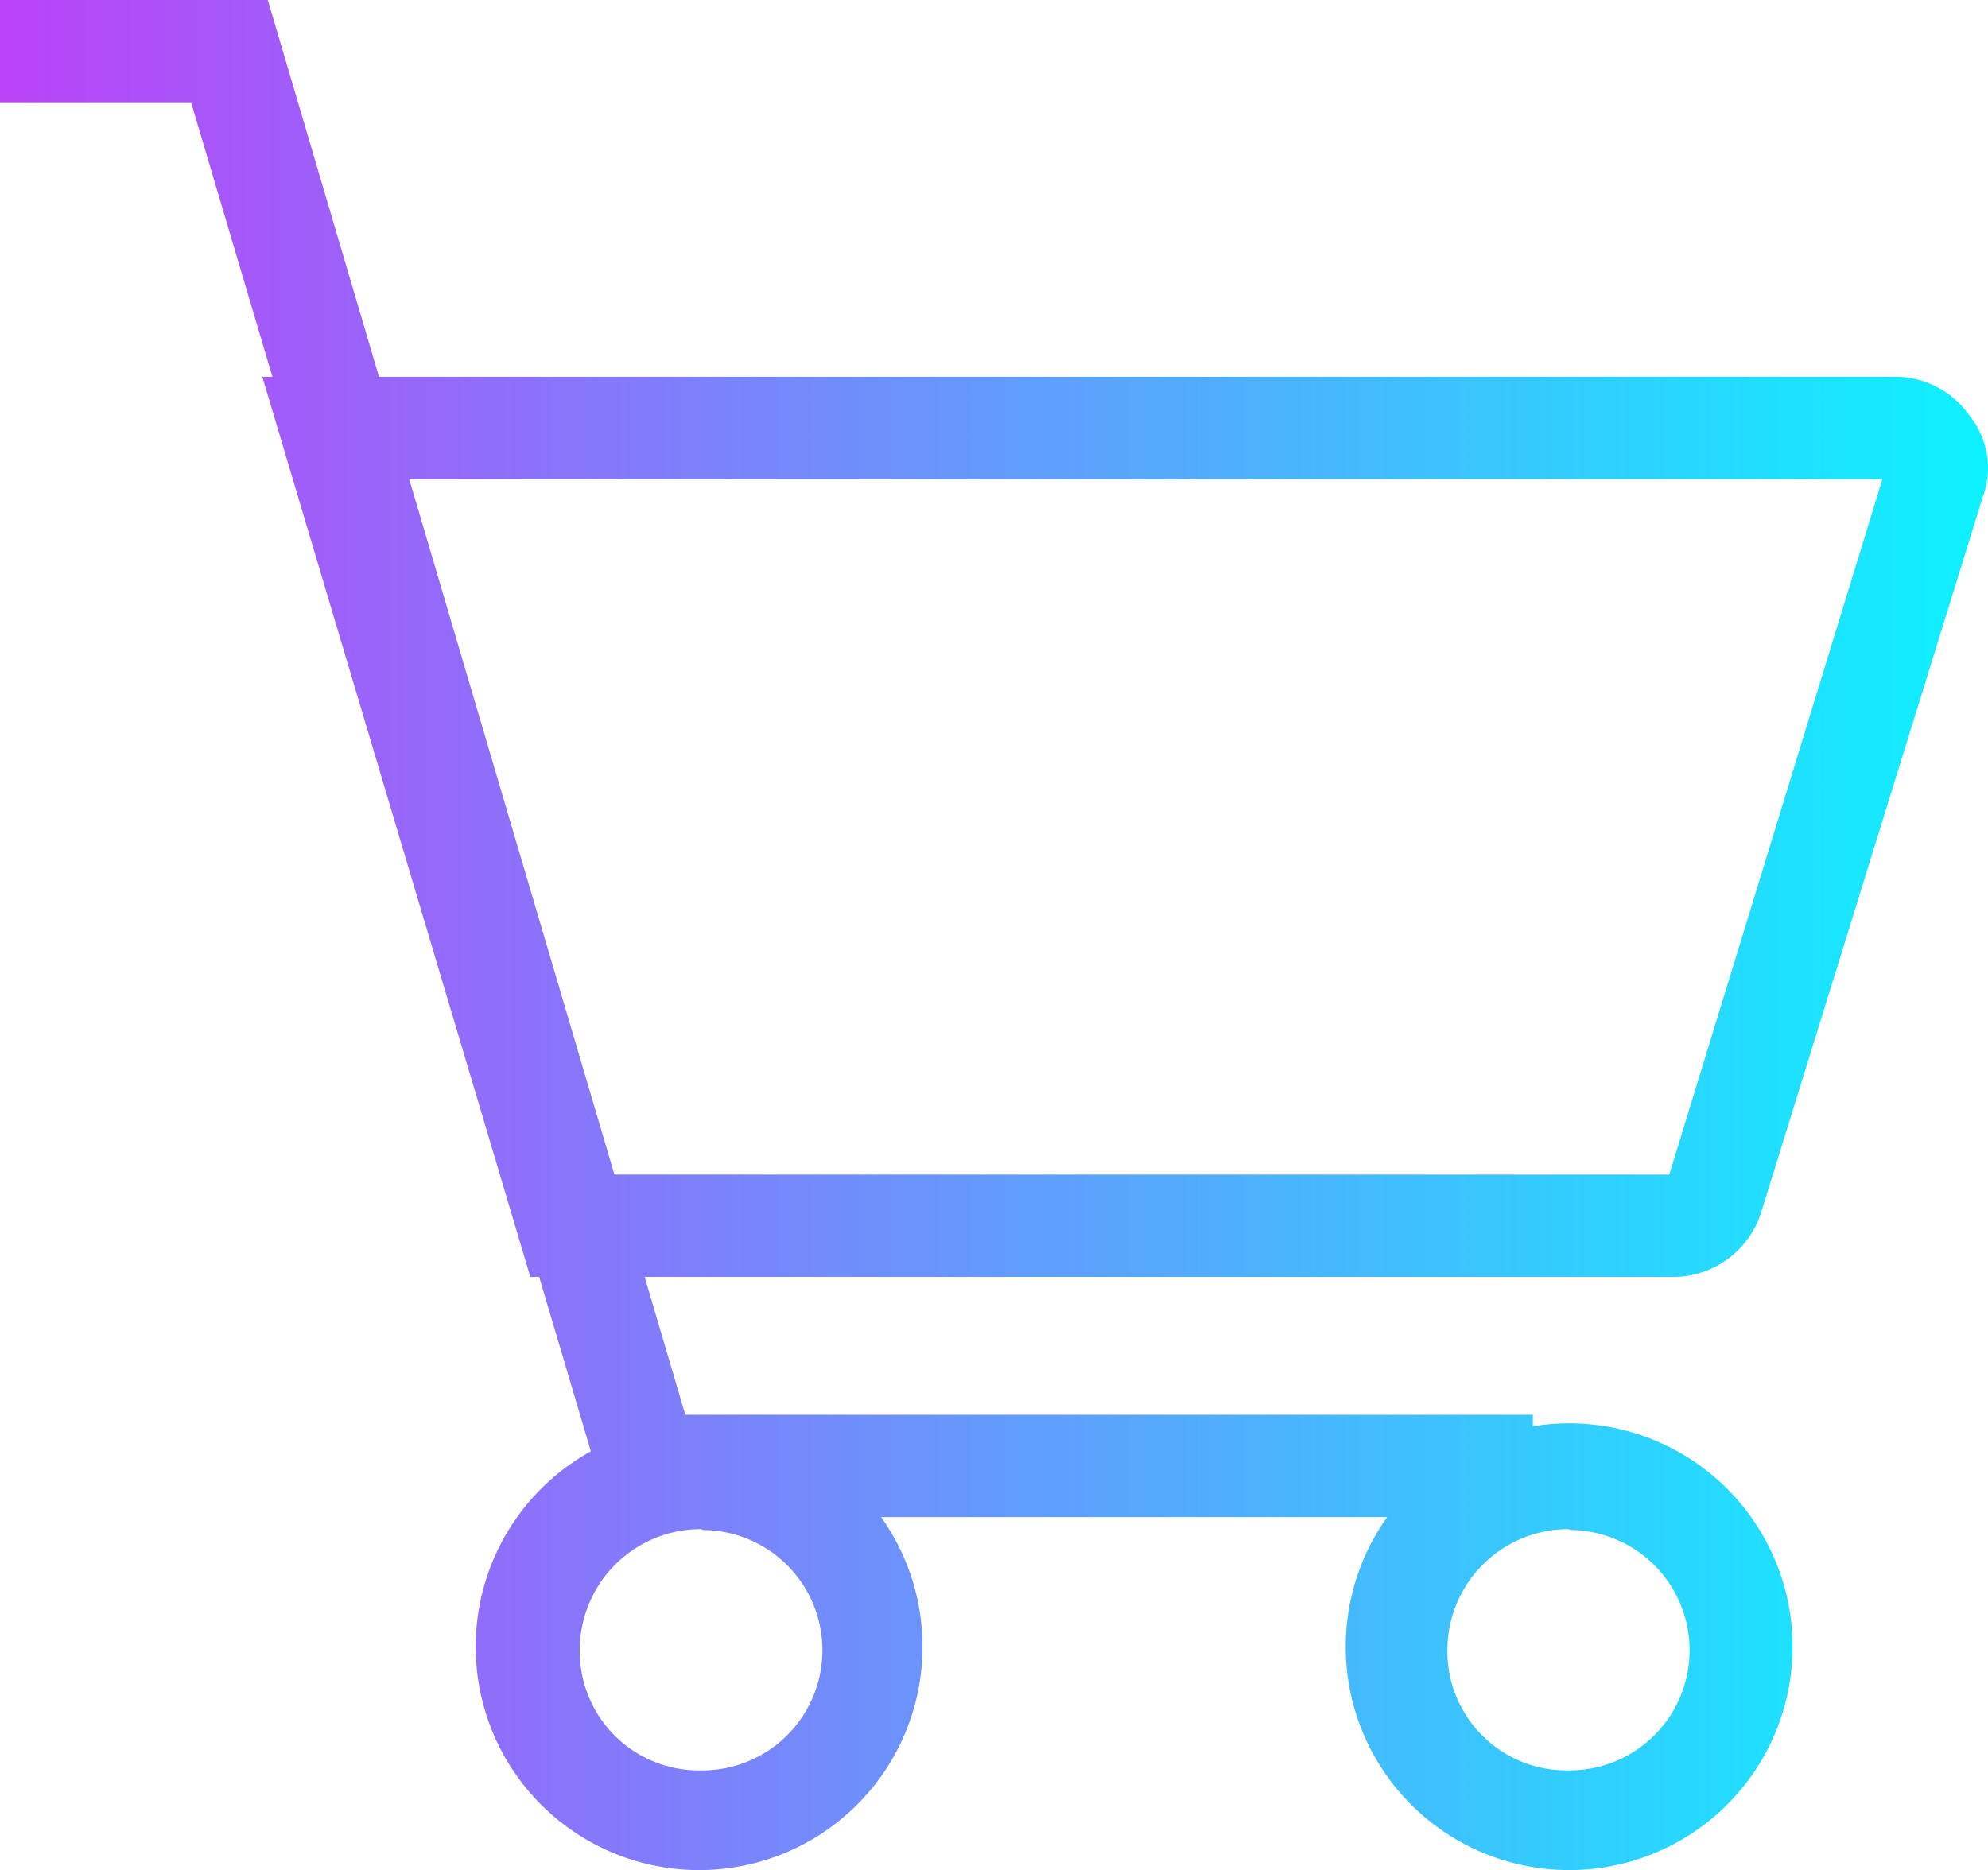 <svg id="Layer_1" data-name="Layer 1" xmlns="http://www.w3.org/2000/svg" xmlns:xlink="http://www.w3.org/1999/xlink" viewBox="0 0 90.94 85.56"><defs><style>.cls-1{fill:url(#linear-gradient);}</style><linearGradient id="linear-gradient" y1="42.78" x2="90.94" y2="42.78" gradientUnits="userSpaceOnUse"><stop offset="0" stop-color="#ba43f8"/><stop offset="1" stop-color="#0df2ff"/></linearGradient></defs><path class="cls-1" d="M76.67,58.42H24.26L12,17.24H86.65A4.12,4.12,0,0,1,90.08,19a3.81,3.81,0,0,1,.62,3.74L80.57,55.45A4.23,4.23,0,0,1,76.67,58.42Zm-48.9-4.68H76.36l9.75-31.82H18.17ZM70.12,69.41H27.92L8.74,4.68H0V0H12.25l19.1,64.73H70.12ZM32.06,85.56A10.22,10.22,0,1,1,42.2,75.27v.16A10.22,10.22,0,0,1,32.06,85.56Zm0-15.6a5.54,5.54,0,0,0-5.54,5.54h0A5.45,5.45,0,0,0,32,81h.08a5.5,5.5,0,0,0,.08-11Zm39.69,15.6A10.22,10.22,0,1,1,82,75.34v.08A10.22,10.22,0,0,1,71.75,85.56Zm0-15.6a5.54,5.54,0,0,0-5.54,5.54h0A5.45,5.45,0,0,0,71.67,81h.08a5.5,5.5,0,0,0,.08-11Z"/></svg>